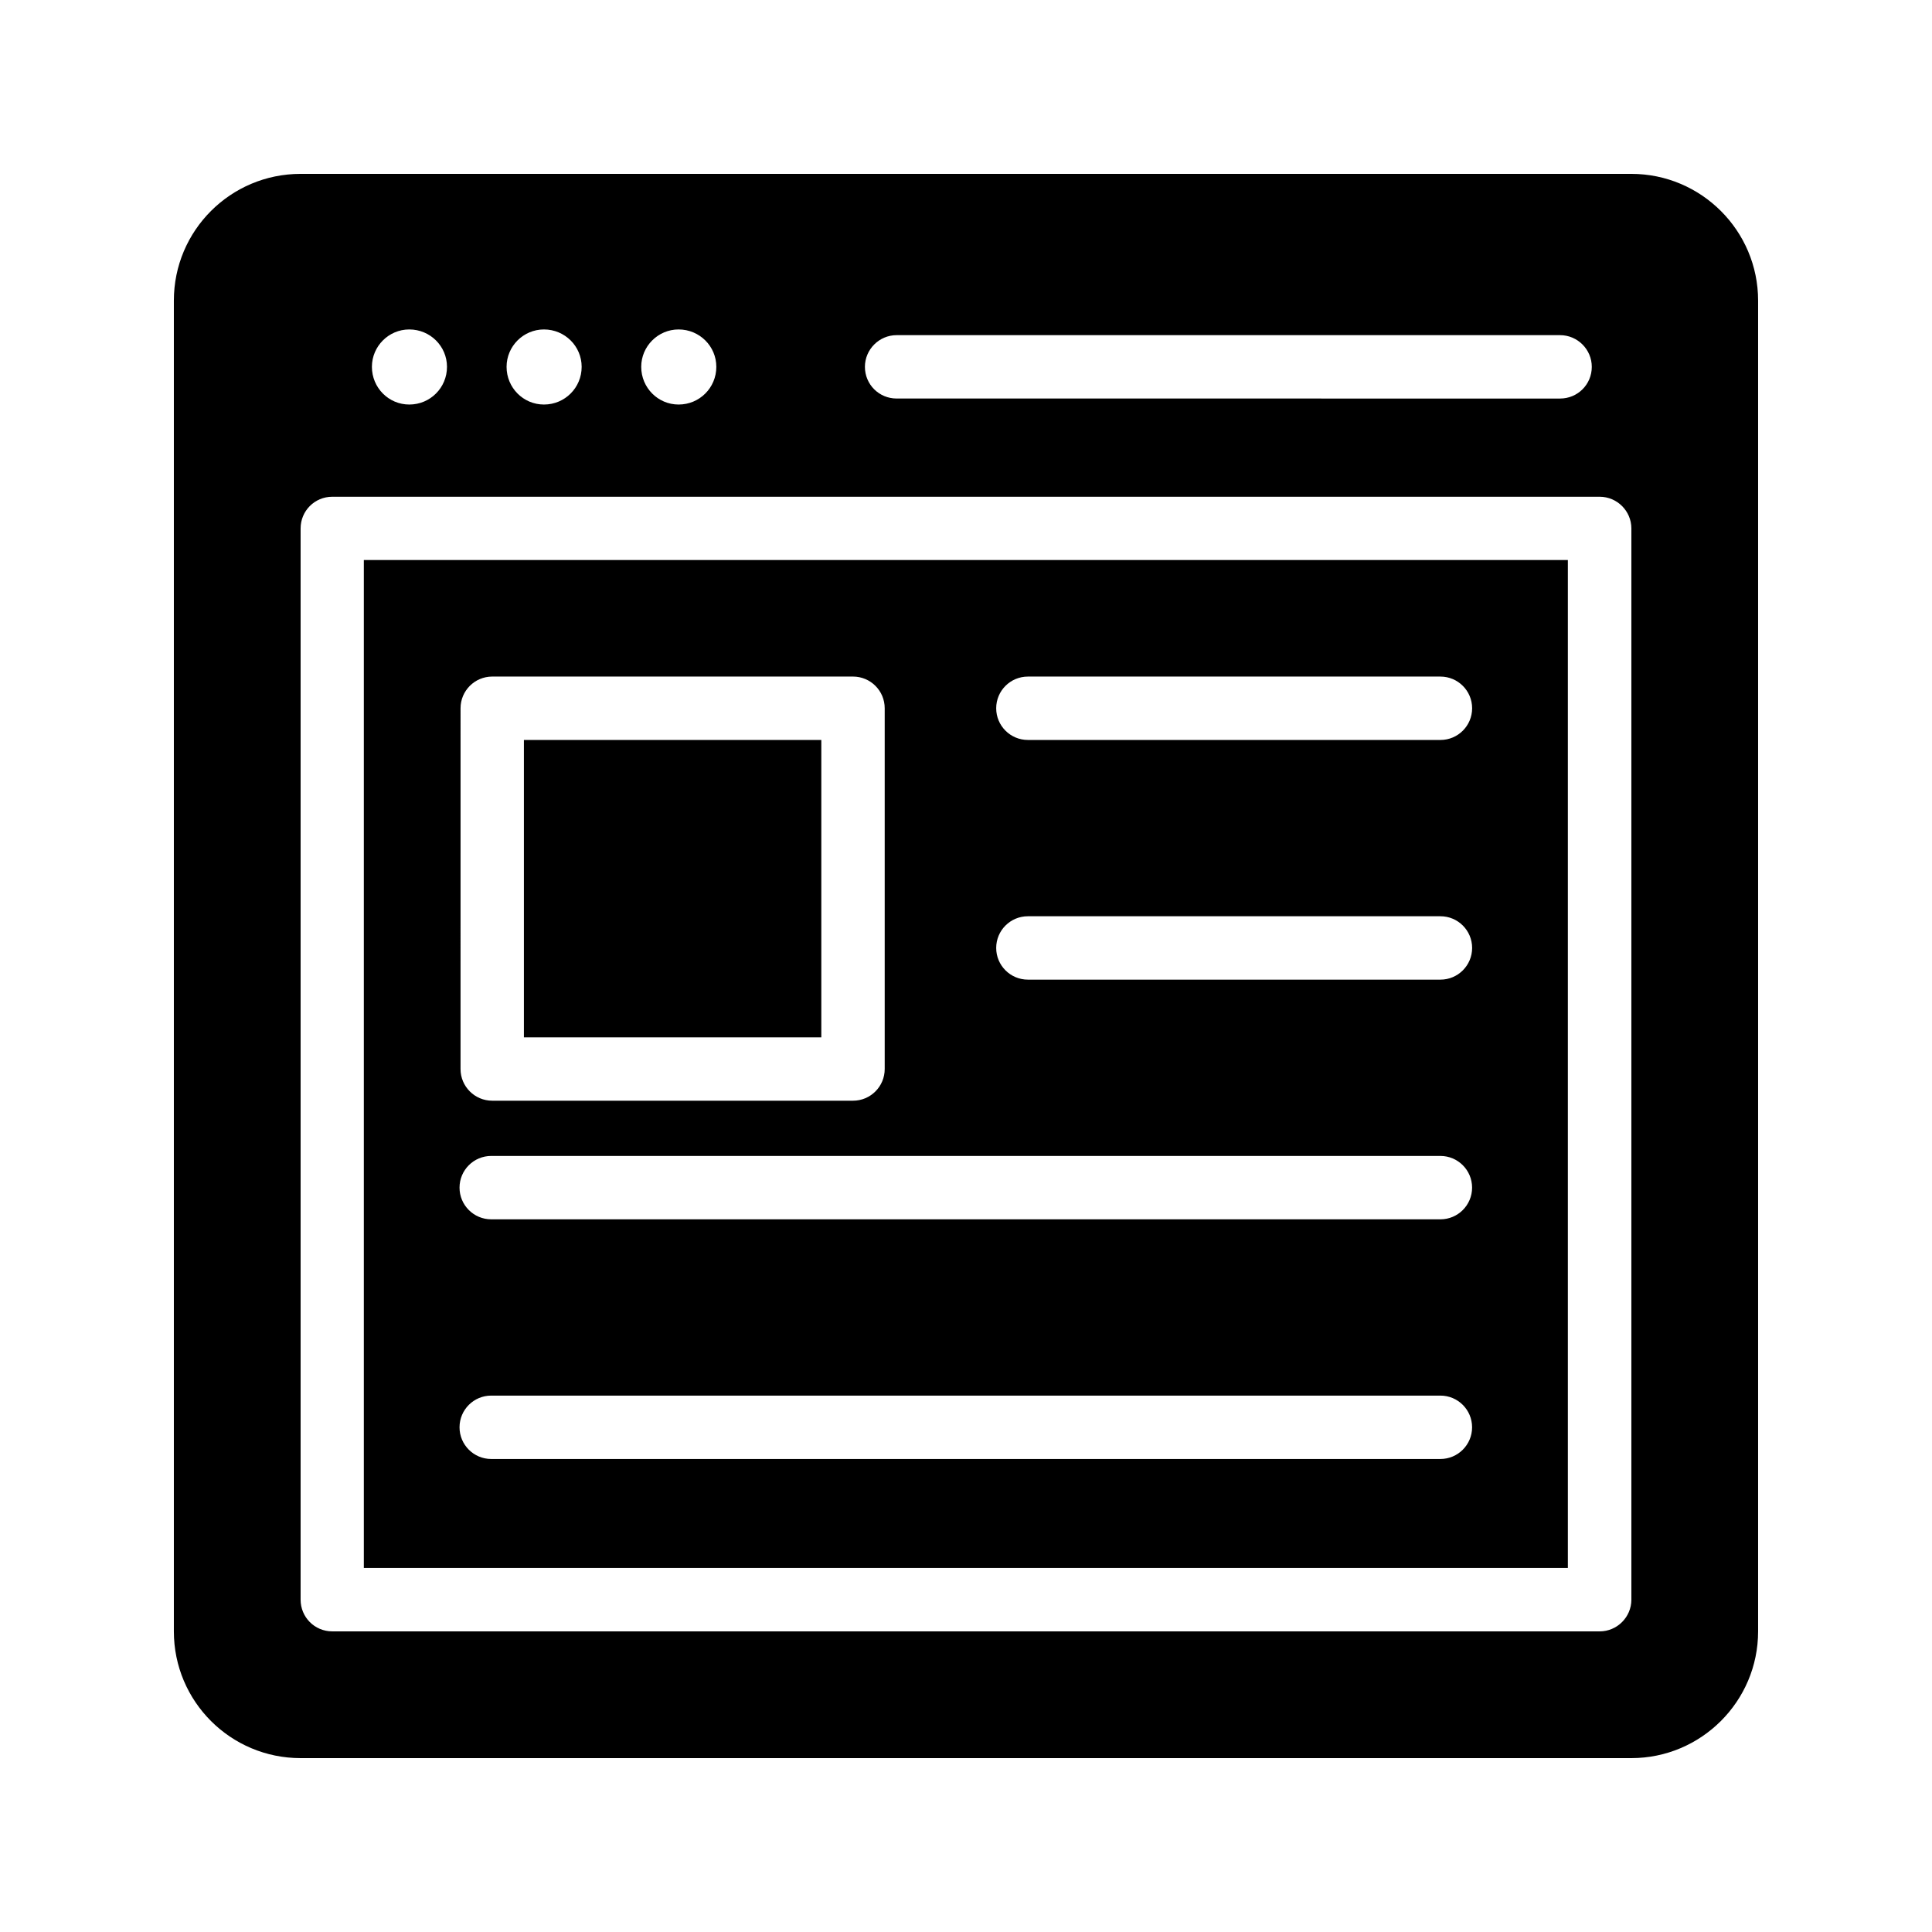 <?xml version="1.0" encoding="UTF-8"?>
<!-- Uploaded to: ICON Repo, www.iconrepo.com, Generator: ICON Repo Mixer Tools -->
<svg fill="#000000" width="800px" height="800px" version="1.1" viewBox="144 144 512 512" xmlns="http://www.w3.org/2000/svg">
 <g>
  <path d="m559.5 292.41h-319.08v267.12h319.08zm-293.45 39.285c0-4.637 3.758-8.398 8.398-8.398h95.609c4.637 0 8.398 3.758 8.398 8.398v95.605c0 4.637-3.758 8.398-8.398 8.398h-95.613c-4.637 0-8.398-3.758-8.398-8.398zm259.68 198.95h-251.55c-4.637 0-8.398-3.758-8.398-8.398 0-4.637 3.758-8.398 8.398-8.398h251.54c4.637 0 8.398 3.758 8.398 8.398s-3.758 8.398-8.395 8.398zm0-63.512h-251.55c-4.637 0-8.398-3.758-8.398-8.398 0-4.637 3.758-8.398 8.398-8.398h251.54c4.637 0 8.398 3.758 8.398 8.398 0 4.637-3.758 8.398-8.395 8.398zm0-63.52h-109.33c-4.637 0-8.398-3.758-8.398-8.398 0-4.637 3.758-8.398 8.398-8.398h109.33c4.637 0 8.398 3.758 8.398 8.398-0.004 4.641-3.762 8.398-8.398 8.398zm0-63.516h-109.33c-4.637 0-8.398-3.758-8.398-8.398 0-4.637 3.758-8.398 8.398-8.398h109.33c4.637 0 8.398 3.758 8.398 8.398-0.004 4.637-3.762 8.398-8.398 8.398z"/>
  <path d="m282.84 340.1h78.816v78.809h-78.816z"/>
  <path d="m223.66 609.92h352.67c18.473 0 33.586-15.031 33.586-33.586v-352.67c0-18.559-15.113-33.586-33.586-33.586h-352.67c-18.555 0-33.586 15.031-33.586 33.586v352.67c0 18.555 15.031 33.586 33.586 33.586zm157.95-377.1h175.83c4.617 0 8.398 3.777 8.398 8.398 0 4.703-3.777 8.398-8.398 8.398l-175.83-0.004c-4.617 0-8.398-3.695-8.398-8.398 0-4.613 3.781-8.395 8.398-8.395zm-57.77-1.512c5.543 0 9.992 4.449 9.992 9.906 0 5.543-4.449 9.992-9.992 9.992-5.457 0.004-9.91-4.445-9.91-9.988 0-5.457 4.453-9.91 9.91-9.91zm-35.688 0c5.543 0 9.992 4.449 9.992 9.906 0 5.543-4.449 9.992-9.992 9.992-5.457 0.004-9.906-4.445-9.906-9.988 0-5.457 4.449-9.91 9.906-9.91zm-35.688 0c5.543 0 9.992 4.449 9.992 9.906 0 5.543-4.449 9.992-9.992 9.992-5.457 0.004-9.906-4.445-9.906-9.988 0-5.457 4.449-9.91 9.906-9.91zm-28.801 52.734c0-4.617 3.695-8.398 8.398-8.398h335.87c4.617 0 8.398 3.777 8.398 8.398v283.89c0 4.617-3.777 8.398-8.398 8.398h-335.87c-4.703 0-8.398-3.777-8.398-8.398z"/>
 </g>
</svg>